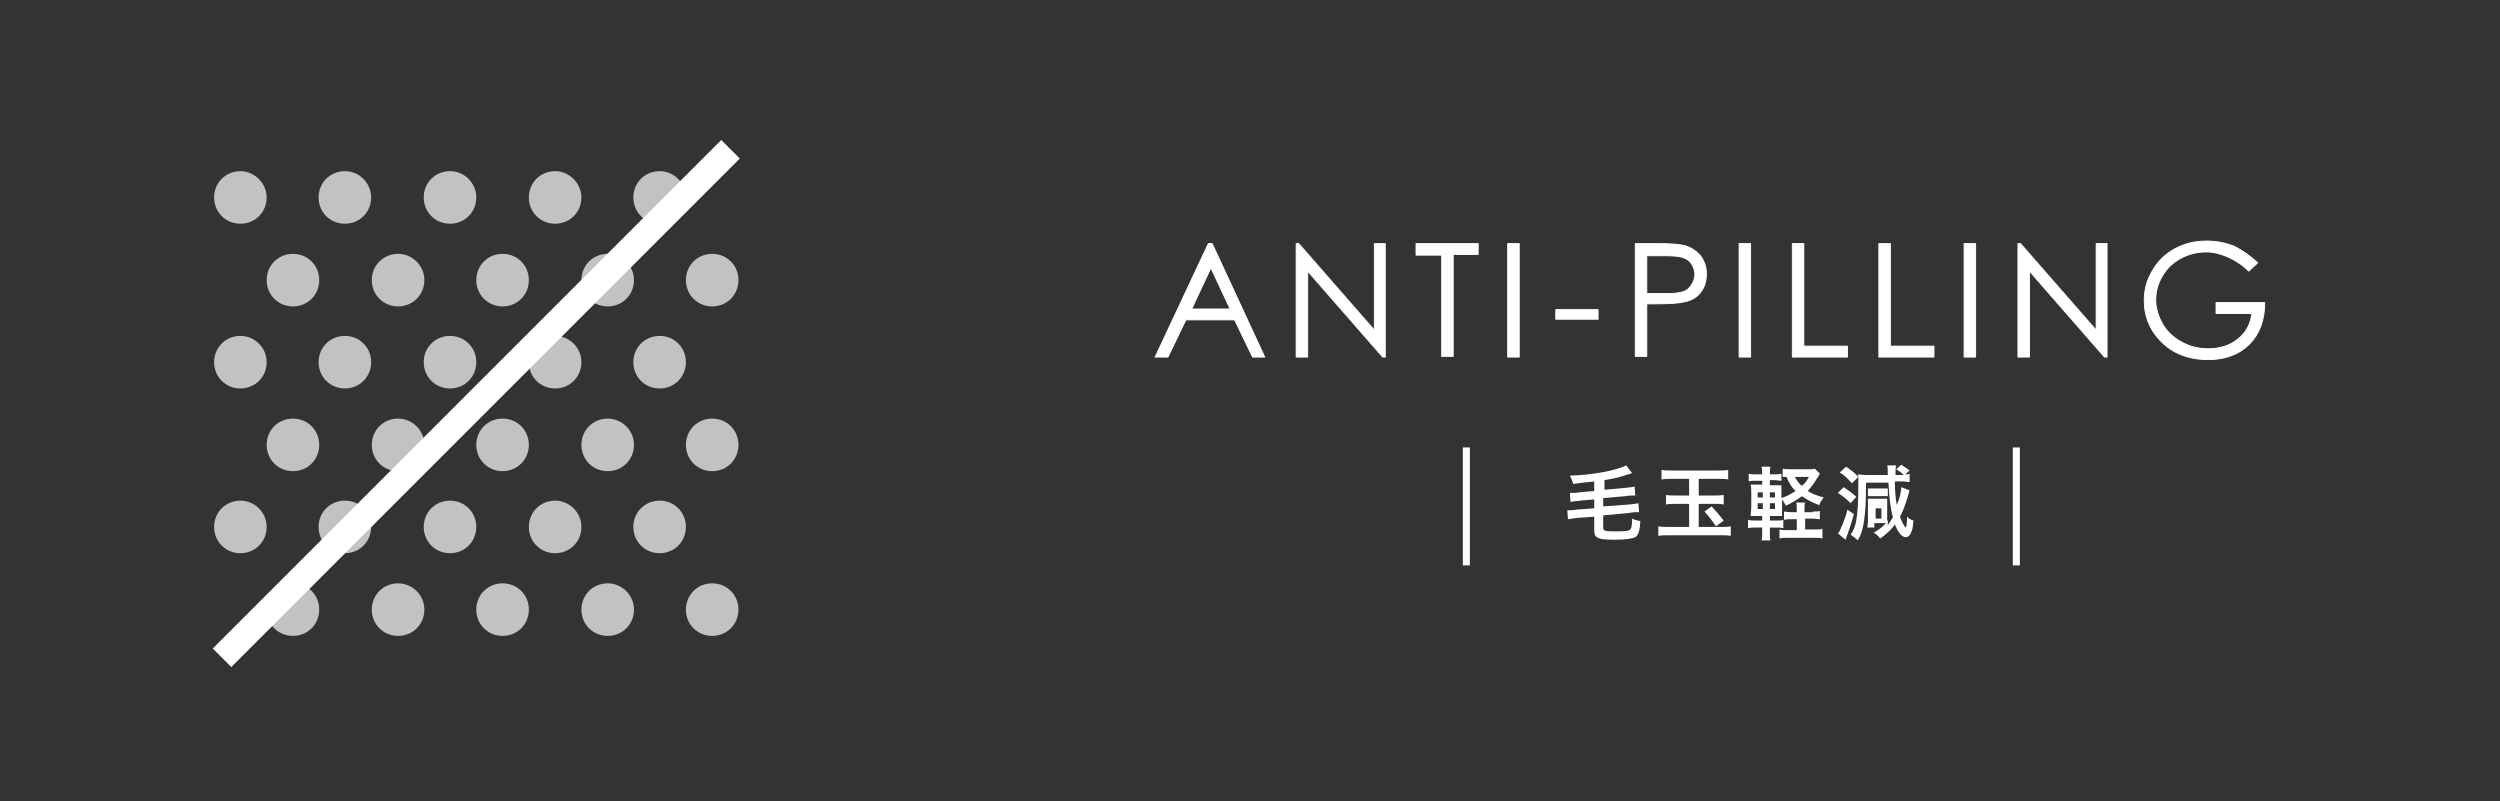 <?xml version="1.0" encoding="utf-8"?>
<!-- Generator: Adobe Illustrator 26.3.1, SVG Export Plug-In . SVG Version: 6.00 Build 0)  -->
<svg version="1.1" id="レイヤー_1" xmlns="http://www.w3.org/2000/svg" xmlns:xlink="http://www.w3.org/1999/xlink" x="0px"
	 y="0px" viewBox="0 0 390 125" style="enable-background:new 0 0 390 125;" xml:space="preserve">
<rect x="0" y="0" width="390" height="125" fill="#333333" stroke="none"/>
<style type="text/css">
	.st0{opacity:0.7;fill:#FFFFFF;}
	.st1{fill:#FFFFFF;}
	.st2{fill:#FFFFFF;stroke:#FFFFFF;stroke-width:0.143;stroke-linecap:round;stroke-linejoin:round;stroke-miterlimit:10;}
</style>
<g>
	<path class="st0" d="M41.6,30.8c0,2.3-1.8,4.1-4.1,4.1c-2.3,0-4.1-1.8-4.1-4.1c0-2.3,1.8-4.1,4.1-4.1
		C39.7,26.7,41.6,28.6,41.6,30.8"/>
	<path class="st0" d="M57.9,30.8c0,2.3-1.8,4.1-4.1,4.1s-4.1-1.8-4.1-4.1c0-2.3,1.8-4.1,4.1-4.1S57.9,28.6,57.9,30.8"/>
	<path class="st0" d="M74.3,30.8c0,2.3-1.8,4.1-4.1,4.1c-2.3,0-4.1-1.8-4.1-4.1c0-2.3,1.8-4.1,4.1-4.1
		C72.5,26.7,74.3,28.6,74.3,30.8"/>
	<path class="st0" d="M90.7,30.8c0,2.3-1.8,4.1-4.1,4.1c-2.3,0-4.1-1.8-4.1-4.1c0-2.3,1.8-4.1,4.1-4.1
		C88.8,26.7,90.7,28.6,90.7,30.8"/>
	<path class="st0" d="M107,30.8c0,2.3-1.8,4.1-4.1,4.1c-2.3,0-4.1-1.8-4.1-4.1c0-2.3,1.8-4.1,4.1-4.1C105.2,26.7,107,28.6,107,30.8"
		/>
	<path class="st0" d="M49.8,43.7c0,2.3-1.8,4.1-4.1,4.1c-2.3,0-4.1-1.8-4.1-4.1s1.8-4.1,4.1-4.1C48,39.6,49.8,41.4,49.8,43.7"/>
	<path class="st0" d="M66.2,43.7c0,2.3-1.8,4.1-4.1,4.1c-2.3,0-4.1-1.8-4.1-4.1s1.8-4.1,4.1-4.1C64.3,39.6,66.2,41.4,66.2,43.7"/>
	<path class="st0" d="M82.5,43.7c0,2.3-1.8,4.1-4.1,4.1c-2.3,0-4.1-1.8-4.1-4.1s1.8-4.1,4.1-4.1C80.7,39.6,82.5,41.4,82.5,43.7"/>
	<path class="st0" d="M98.9,43.7c0,2.3-1.8,4.1-4.1,4.1c-2.3,0-4.1-1.8-4.1-4.1s1.8-4.1,4.1-4.1C97,39.6,98.9,41.4,98.9,43.7"/>
	<path class="st0" d="M115.2,43.7c0,2.3-1.8,4.1-4.1,4.1c-2.3,0-4.1-1.8-4.1-4.1s1.8-4.1,4.1-4.1C113.4,39.6,115.2,41.4,115.2,43.7"
		/>
	<path class="st0" d="M41.6,56.5c0,2.3-1.8,4.1-4.1,4.1c-2.3,0-4.1-1.8-4.1-4.1s1.8-4.1,4.1-4.1C39.7,52.4,41.6,54.2,41.6,56.5"/>
	<path class="st0" d="M57.9,56.5c0,2.3-1.8,4.1-4.1,4.1s-4.1-1.8-4.1-4.1s1.8-4.1,4.1-4.1S57.9,54.2,57.9,56.5"/>
	<path class="st0" d="M74.3,56.5c0,2.3-1.8,4.1-4.1,4.1c-2.3,0-4.1-1.8-4.1-4.1s1.8-4.1,4.1-4.1C72.5,52.4,74.3,54.2,74.3,56.5"/>
	<path class="st0" d="M90.7,56.5c0,2.3-1.8,4.1-4.1,4.1c-2.3,0-4.1-1.8-4.1-4.1s1.8-4.1,4.1-4.1C88.8,52.4,90.7,54.2,90.7,56.5"/>
	<path class="st0" d="M107,56.5c0,2.3-1.8,4.1-4.1,4.1c-2.3,0-4.1-1.8-4.1-4.1s1.8-4.1,4.1-4.1C105.2,52.4,107,54.2,107,56.5"/>
	<path class="st0" d="M49.8,69.4c0,2.3-1.8,4.1-4.1,4.1c-2.3,0-4.1-1.8-4.1-4.1c0-2.3,1.8-4.1,4.1-4.1C48,65.3,49.8,67.1,49.8,69.4"
		/>
	<path class="st0" d="M66.2,69.4c0,2.3-1.8,4.1-4.1,4.1c-2.3,0-4.1-1.8-4.1-4.1c0-2.3,1.8-4.1,4.1-4.1
		C64.3,65.3,66.2,67.1,66.2,69.4"/>
	<path class="st0" d="M82.5,69.4c0,2.3-1.8,4.1-4.1,4.1c-2.3,0-4.1-1.8-4.1-4.1c0-2.3,1.8-4.1,4.1-4.1
		C80.7,65.3,82.5,67.1,82.5,69.4"/>
	<path class="st0" d="M98.9,69.4c0,2.3-1.8,4.1-4.1,4.1c-2.3,0-4.1-1.8-4.1-4.1c0-2.3,1.8-4.1,4.1-4.1C97,65.3,98.9,67.1,98.9,69.4"
		/>
	<path class="st0" d="M115.2,69.4c0,2.3-1.8,4.1-4.1,4.1c-2.3,0-4.1-1.8-4.1-4.1c0-2.3,1.8-4.1,4.1-4.1
		C113.4,65.3,115.2,67.1,115.2,69.4"/>
	<path class="st0" d="M41.6,82.2c0,2.3-1.8,4.1-4.1,4.1c-2.3,0-4.1-1.8-4.1-4.1s1.8-4.1,4.1-4.1C39.7,78.1,41.6,79.9,41.6,82.2"/>
	<path class="st0" d="M57.9,82.2c0,2.3-1.8,4.1-4.1,4.1s-4.1-1.8-4.1-4.1s1.8-4.1,4.1-4.1S57.9,79.9,57.9,82.2"/>
	<path class="st0" d="M74.3,82.2c0,2.3-1.8,4.1-4.1,4.1c-2.3,0-4.1-1.8-4.1-4.1s1.8-4.1,4.1-4.1C72.5,78.1,74.3,79.9,74.3,82.2"/>
	<path class="st0" d="M90.7,82.2c0,2.3-1.8,4.1-4.1,4.1c-2.3,0-4.1-1.8-4.1-4.1s1.8-4.1,4.1-4.1C88.8,78.1,90.7,79.9,90.7,82.2"/>
	<path class="st0" d="M107,82.2c0,2.3-1.8,4.1-4.1,4.1c-2.3,0-4.1-1.8-4.1-4.1s1.8-4.1,4.1-4.1C105.2,78.1,107,79.9,107,82.2"/>
	<path class="st0" d="M49.8,95.1c0,2.3-1.8,4.1-4.1,4.1c-2.3,0-4.1-1.8-4.1-4.1c0-2.3,1.8-4.1,4.1-4.1C48,91,49.8,92.8,49.8,95.1"/>
	<path class="st0" d="M66.2,95.1c0,2.3-1.8,4.1-4.1,4.1c-2.3,0-4.1-1.8-4.1-4.1c0-2.3,1.8-4.1,4.1-4.1C64.3,91,66.2,92.8,66.2,95.1"
		/>
	<path class="st0" d="M82.5,95.1c0,2.3-1.8,4.1-4.1,4.1c-2.3,0-4.1-1.8-4.1-4.1c0-2.3,1.8-4.1,4.1-4.1C80.7,91,82.5,92.8,82.5,95.1"
		/>
	<path class="st0" d="M98.9,95.1c0,2.3-1.8,4.1-4.1,4.1c-2.3,0-4.1-1.8-4.1-4.1c0-2.3,1.8-4.1,4.1-4.1C97,91,98.9,92.8,98.9,95.1"/>
	<path class="st0" d="M115.2,95.1c0,2.3-1.8,4.1-4.1,4.1c-2.3,0-4.1-1.8-4.1-4.1c0-2.3,1.8-4.1,4.1-4.1
		C113.4,91,115.2,92.8,115.2,95.1"/>
	
		<rect x="18.2" y="60.9" transform="matrix(0.707 -0.707 0.707 0.707 -22.739 70.977)" class="st1" width="112.2" height="4.1"/>
</g>
<g>
	<g>
		<g>
			<path class="st2" d="M189.1,38l8.2,17.7h-1.9l-2.8-5.8h-7.6l-2.8,5.8h-2l8.3-17.7H189.1z M188.9,41.8l-3,6.4h6L188.9,41.8z"/>
			<path class="st2" d="M202.2,55.7V38h0.4l11.8,13.5V38h1.7v17.7h-0.4l-11.7-13.4v13.4H202.2z"/>
			<path class="st2" d="M220.9,39.8V38h9.7v1.7h-3.9v15.9h-1.8V39.8H220.9z"/>
			<path class="st2" d="M235.2,38h1.8v17.7h-1.8V38z"/>
			<path class="st2" d="M242.7,48.3h6.6v1.5h-6.6V48.3z"/>
			<path class="st2" d="M255.1,38h3.5c2,0,3.4,0.1,4.1,0.3c1,0.2,1.8,0.8,2.5,1.5c0.6,0.8,1,1.7,1,2.9c0,1.2-0.3,2.1-0.9,2.9
				c-0.6,0.8-1.5,1.3-2.6,1.5c-0.8,0.2-2.3,0.3-4.5,0.3h-1.3v8.2h-1.8V38z M256.9,39.8v6l3,0c1.2,0,2.1-0.1,2.7-0.3
				c0.6-0.2,1-0.6,1.3-1.1c0.3-0.5,0.5-1,0.5-1.6c0-0.6-0.2-1.1-0.5-1.6c-0.3-0.5-0.7-0.8-1.3-1c-0.5-0.2-1.4-0.3-2.6-0.3H256.9z"/>
			<path class="st2" d="M271.3,38h1.8v17.7h-1.8V38z"/>
			<path class="st2" d="M279.6,38h1.8v16h6.8v1.7h-8.6V38z"/>
			<path class="st2" d="M293.1,38h1.8v16h6.8v1.7h-8.6V38z"/>
			<path class="st2" d="M306.4,38h1.8v17.7h-1.8V38z"/>
			<path class="st2" d="M314.8,55.7V38h0.4l11.8,13.5V38h1.7v17.7h-0.4l-11.7-13.4v13.4H314.8z"/>
			<path class="st2" d="M352.2,41l-1.4,1.3c-1-1-2.1-1.7-3.2-2.2c-1.2-0.5-2.3-0.8-3.4-0.8c-1.4,0-2.7,0.3-4,1
				c-1.3,0.7-2.2,1.6-2.9,2.8c-0.7,1.2-1,2.4-1,3.7c0,1.3,0.4,2.6,1.1,3.8c0.7,1.2,1.7,2.1,3,2.8c1.3,0.7,2.6,1,4.1,1
				c1.8,0,3.4-0.5,4.6-1.5c1.3-1,2-2.4,2.2-4h-5.6v-1.7h7.6c0,2.7-0.8,4.9-2.4,6.5c-1.6,1.6-3.8,2.4-6.4,2.4c-3.3,0-5.9-1.1-7.8-3.3
				c-1.5-1.7-2.2-3.7-2.2-5.9c0-1.7,0.4-3.2,1.3-4.7c0.8-1.4,2-2.6,3.5-3.4c1.5-0.8,3.1-1.2,5-1.2c1.5,0,2.9,0.3,4.2,0.8
				C349.7,39,350.9,39.8,352.2,41z"/>
		</g>
	</g>
	<g>
		<g>
			<g>
				<path class="st1" d="M228.2,69.8h1.1v18.4h-1.1V69.8z"/>
			</g>
			<g>
				<path class="st1" d="M314,69.8h1.1v18.4H314V69.8z"/>
			</g>
		</g>
		<g>
			<g>
				<path class="st1" d="M248.9,75.1c-1.2,0.1-2.2,0.2-3.5,0.4c-0.1-0.5-0.2-0.7-0.5-1.3c3.6-0.1,7.2-0.8,8.8-1.6l0.9,1.2
					c-0.2,0.1-0.2,0.1-0.6,0.2c0,0-0.1,0-0.3,0.1c-1.2,0.4-2.2,0.6-3.4,0.8v1.5l3.3-0.3c0.8-0.1,1.1-0.1,1.4-0.2l0.1,1.4
					c-0.1,0-0.2,0-0.3,0c-0.3,0-0.8,0-1.2,0.1l-3.5,0.3V79l4.1-0.3c0.8-0.1,1-0.1,1.4-0.2l0.1,1.4c-0.2,0-0.3,0-0.3,0
					c-0.2,0-0.7,0-1.1,0.1l-4.2,0.4v1.9c0,0.5,0.2,0.6,2,0.6c1.7,0,2.1-0.1,2.3-0.4c0.1-0.2,0.2-0.6,0.2-1.3v-0.3
					c0.4,0.2,0.8,0.3,1.3,0.4c-0.1,1.5-0.3,2.2-0.8,2.5c-0.4,0.2-1.4,0.4-3.3,0.4c-1.6,0-2.2-0.1-2.7-0.4c-0.3-0.2-0.4-0.5-0.4-1.1
					v-2.1l-2.7,0.2c-0.7,0.1-0.9,0.1-1.4,0.2l-0.1-1.4c0.2,0,0.2,0,0.3,0c0.2,0,0.8,0,1.1-0.1l2.8-0.2v-1.4l-2.2,0.2
					c-0.9,0.1-1.1,0.1-1.5,0.2l-0.1-1.4c0.1,0,0.2,0,0.3,0c0.3,0,0.7,0,1.2-0.1l2.3-0.2V75.1z"/>
				<path class="st1" d="M260.9,74.7c-0.7,0-1.2,0-1.7,0.1v-1.5c0.4,0.1,0.9,0.1,1.7,0.1h7c0.8,0,1.3,0,1.7-0.1v1.5
					c-0.5-0.1-1-0.1-1.7-0.1H265v2.6h2.4c0.6,0,1,0,1.5-0.1v1.5c-0.5-0.1-0.9-0.1-1.4-0.1H265v3.6h3.5c0.7,0,1,0,1.5-0.1v1.5
					c-0.5-0.1-0.9-0.1-1.6-0.1h-8c-0.7,0-1.2,0-1.7,0.1v-1.5c0.5,0.1,0.8,0.1,1.7,0.1h3.1v-3.6h-2c-0.7,0-1.1,0-1.6,0.1v-1.5
					c0.4,0.1,0.8,0.1,1.6,0.1h2v-2.6H260.9z M267,79c0.8,0.8,1.3,1.5,1.9,2.2l-1.2,0.9c-0.7-1-1-1.4-1.8-2.3L267,79z"/>
				<path class="st1" d="M276.1,83.1c0,0.5,0,0.9,0.1,1.2h-1.4c0.1-0.4,0.1-0.7,0.1-1.3v-0.7h-1c-0.6,0-0.8,0-1.2,0.1v-1.3
					c0.4,0.1,0.6,0.1,1.2,0.1h1v-0.7h-0.5c-0.6,0-0.8,0-1.3,0c0-0.5,0.1-0.8,0.1-1.5v-2c0-0.6,0-0.9-0.1-1.4c0.4,0,0.7,0,1.3,0h0.5
					V75H274c-0.5,0-0.8,0-1.2,0.1v-1.2c0.4,0.1,0.6,0.1,1.2,0.1h0.9c0-0.6,0-0.8-0.1-1.2h1.4c-0.1,0.3-0.1,0.5-0.1,1.2h0.6
					c0.6,0,0.8,0,1.2-0.1V75c-0.4,0-0.6-0.1-1.2-0.1h-0.6v0.8h0.7c0.6,0,0.8,0,1.1,0c0,0.3,0,0.6,0,1.3v0.7c0.9-0.3,1.6-0.7,2.2-1.1
					c-0.6-0.6-1-1.2-1.4-2.2c-0.4,0-0.4,0-0.6,0v-1.3c0.3,0.1,0.7,0.1,1.3,0.1h2.8c0.4,0,0.7,0,0.9-0.1l0.8,0.8
					c-0.1,0.2-0.2,0.3-0.3,0.5c-0.8,1.3-1,1.5-1.6,2.2c0.7,0.4,1.3,0.7,2.5,1c-0.3,0.4-0.6,0.8-0.7,1.2c-1.3-0.5-2-0.9-2.7-1.4
					c-0.8,0.6-1.5,1-2.5,1.5c-0.2-0.4-0.4-0.7-0.6-1v1.2c0,0.6,0,1,0,1.4c-0.3,0-0.6,0-1.2,0h-0.7v0.7h1.1c0.5,0,0.7,0,1-0.1v1.3
					c-0.4-0.1-0.6-0.1-1.1-0.1h-1V83.1z M274.2,76.8v0.8h0.8v-0.8H274.2z M274.2,78.5v0.9h0.8v-0.9H274.2z M276.9,77.6v-0.8h-0.8
					v0.8H276.9z M276.9,79.4v-0.9h-0.8v0.9H276.9z M282.8,79.8c0.6,0,0.8,0,1.1-0.1V81c-0.4,0-0.6-0.1-1.1-0.1h-1.2v1.7h1.4
					c0.6,0,0.9,0,1.3-0.1V84c-0.4-0.1-0.7-0.1-1.3-0.1h-4.1c-0.6,0-0.9,0-1.3,0.1v-1.4c0.4,0.1,0.6,0.1,1.2,0.1h1.5V81h-0.8
					c-0.5,0-0.8,0-1.2,0.1v-1.3c0.3,0,0.6,0.1,1.2,0.1h0.8v-0.3c0-0.6,0-0.9-0.1-1.2h1.4c-0.1,0.3-0.1,0.6-0.1,1.2v0.3H282.8z
					 M280,74.4c0.3,0.6,0.6,1,1.1,1.4c0.6-0.5,0.8-0.9,1.1-1.4H280z"/>
				<path class="st1" d="M287.6,76c0.8,0.5,1.3,0.9,2,1.5l-0.9,1c-0.7-0.7-1.2-1.1-2-1.6L287.6,76z M289.2,80.2
					c-0.5,1.8-0.7,2.4-1.2,3.7c0,0.1,0,0.1-0.1,0.3l-1.2-1c0.1-0.1,0.2-0.2,0.3-0.4c0.1-0.3,0.4-0.8,0.6-1.4c0.2-0.6,0.4-1,0.6-1.9
					L289.2,80.2z M294.5,81.2c0,0.3,0,0.5,0,0.7c0.2-0.3,0.5-0.7,0.8-1.2c-0.4-1.4-0.6-3.2-0.7-5.4h-3.5c0,3.1-0.1,4.5-0.3,5.9
					c-0.2,1.3-0.4,2.1-1,3.1c-0.4-0.4-0.7-0.6-1.1-0.9c0.5-0.7,0.7-1.3,0.9-2.3c0.2-1.2,0.3-2.9,0.3-5.4c0-0.5,0-1,0-1.3l-1,1
					c-0.6-0.7-1.1-1.2-1.9-1.7l1-0.9c0.8,0.6,1.3,0.9,1.9,1.6c0-0.2,0-0.2-0.1-0.4c0.3,0,0.8,0.1,1.4,0.1h3.3c0-0.8,0-1.2-0.1-1.5
					h1.4c-0.1,0.4-0.1,0.7-0.1,1.3c0,0,0,0.1,0,0.2h1c0.1,0,0.1,0,0.3,0c-0.3-0.3-0.7-0.6-1.2-0.9l0.8-0.7c0.5,0.3,0.7,0.5,1.3,0.9
					l-0.7,0.6c0.3,0,0.5,0,0.7-0.1v1.3c-0.4,0-0.6-0.1-1.3-0.1h-1c0,1.4,0.1,2.6,0.3,3.7c0.4-0.9,0.7-2.1,0.7-2.8l1.3,0.5
					c-0.1,0.2-0.1,0.4-0.2,0.7c-0.4,1.3-0.7,2.3-1.3,3.4c0.2,0.6,0.6,1.5,0.9,1.7c0,0,0,0,0,0c0,0,0,0,0,0c0.1,0,0.2-0.8,0.2-1.7
					c0.3,0.3,0.6,0.5,1,0.6c-0.1,0.8-0.1,1.3-0.3,1.7c-0.2,0.6-0.5,0.9-0.9,0.9c-0.6,0-1.2-0.7-1.7-2c-0.6,0.9-1.4,1.6-2.3,2.2
					c-0.3-0.4-0.5-0.6-1-0.9c0.7-0.4,1.4-0.9,1.9-1.5c-0.3,0-0.4,0-0.6,0h-1.2v0.7h-1.1c0-0.2,0.1-0.5,0.1-1.1v-2.5
					c0-0.3,0-0.7,0-0.9c0.2,0,0.4,0,0.9,0h1.4c0.3,0,0.5,0,0.7,0c0,0.1,0,0.4,0,0.6V81.2z M291.4,76.2c0.2,0,0.4,0,0.7,0h1.7
					c0.4,0,0.5,0,0.7,0v1.2c-0.2,0-0.4,0-0.7,0h-1.7c-0.3,0-0.5,0-0.7,0V76.2z M292.6,80.9h0.9v-1.6h-0.9V80.9z"/>
			</g>
		</g>
	</g>
</g>
</svg>
